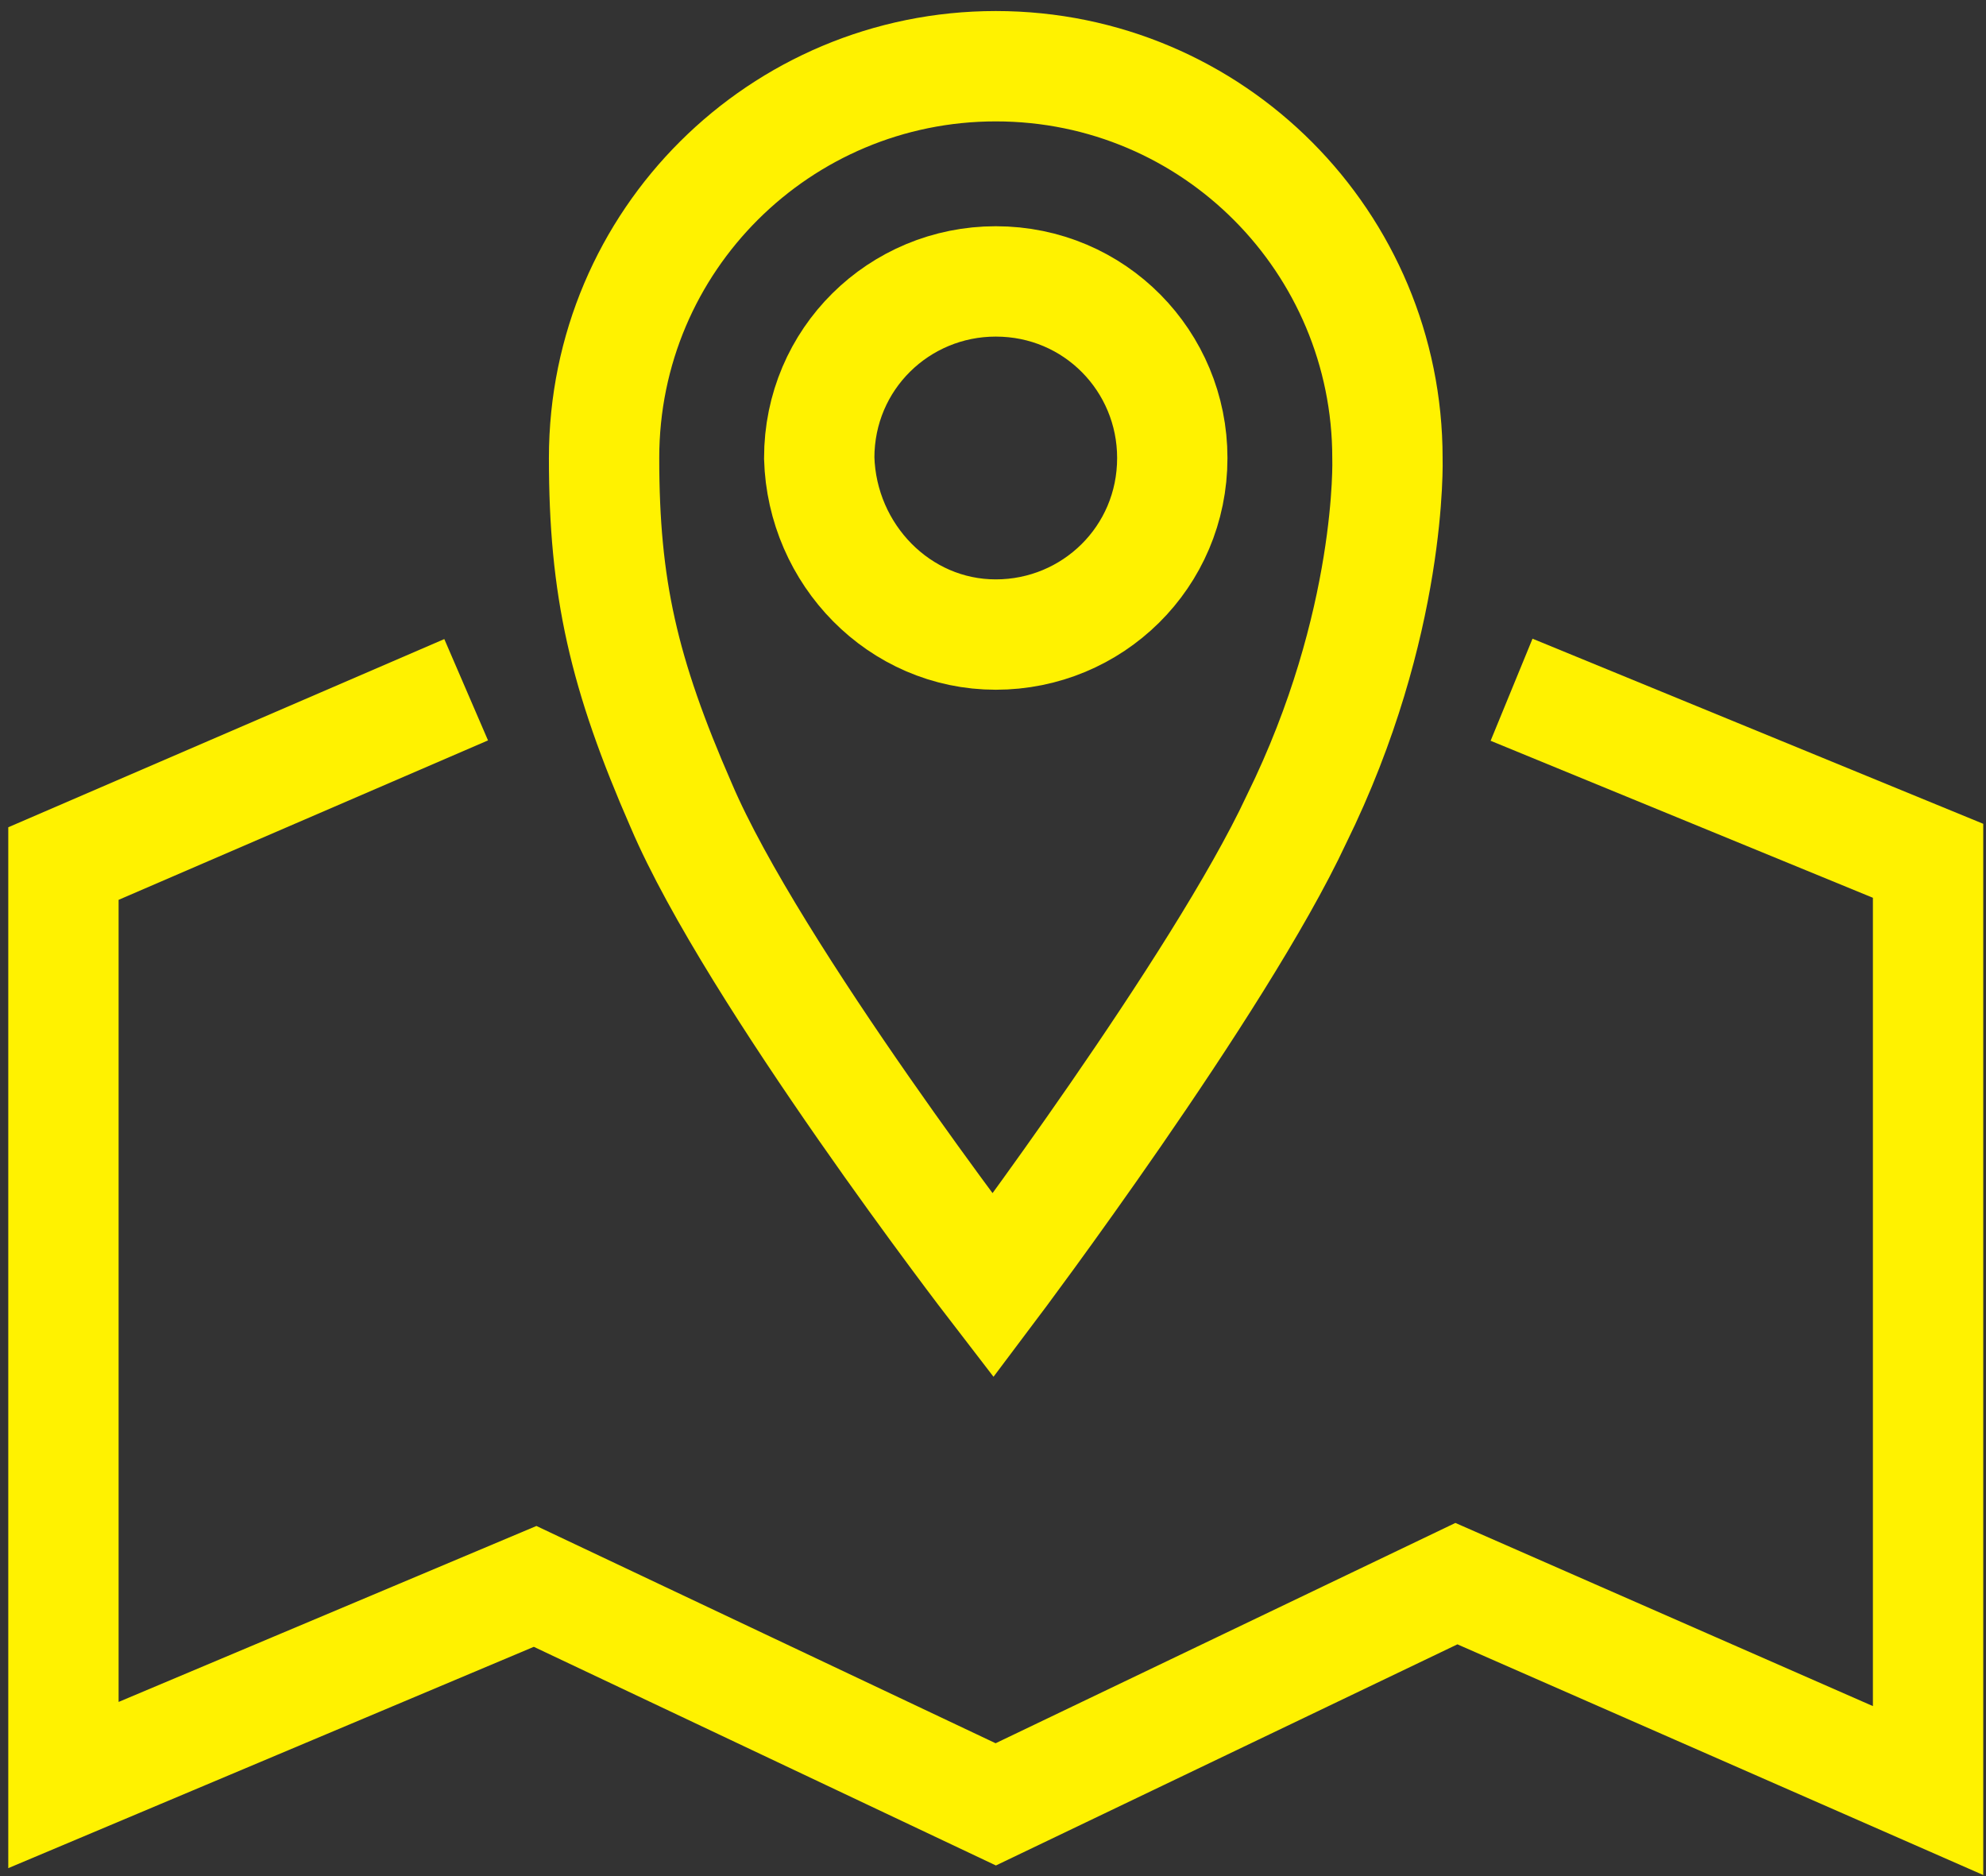 <?xml version="1.0" encoding="UTF-8"?>
<svg width="72px" height="68px" viewBox="0 0 72 68" version="1.1" xmlns="http://www.w3.org/2000/svg" xmlns:xlink="http://www.w3.org/1999/xlink">
    <rect x="0" y="0" width="72" height="68" fill="#333333" stroke="none"/>
    <title>Find your nearest distributor</title>
    <g id="Page-1" stroke="none" stroke-width="1" fill="none" fill-rule="evenodd">
        <g id="Find-your-nearest-distributor" transform="translate(2, 2)" stroke="#FFF200" stroke-width="4">
            <path d="M34.1,21 C37.6,21 40.5,18.2 40.5,14.6 C40.5,11.1 37.7,8.2 34.1,8.2 C30.6,8.2 27.7,11 27.7,14.6 C27.8,18.1 30.6,21 34.1,21 Z" id="Path"></path>
            <path d="M48.3,14.6 C48.3,6.8 42,0.4 34.1,0.4 C26.3,0.4 19.9,6.7 19.9,14.6 C19.9,19.3 20.6,22.4 22.7,27.2 C25.3,33.3 34,44.6 34,44.6 C34,44.6 42.2,33.7 45,27.7 C48.5,20.6 48.3,14.6 48.3,14.6 Z" id="Path"></path>
            <polyline id="Path" points="14.9 23 0.3 29.3 0.3 62.7 17.4 55.5 34.1 63.4 50.8 55.4 67.9 62.9 67.9 29.2 52.8 23"></polyline>
        </g>
    </g>
</svg>